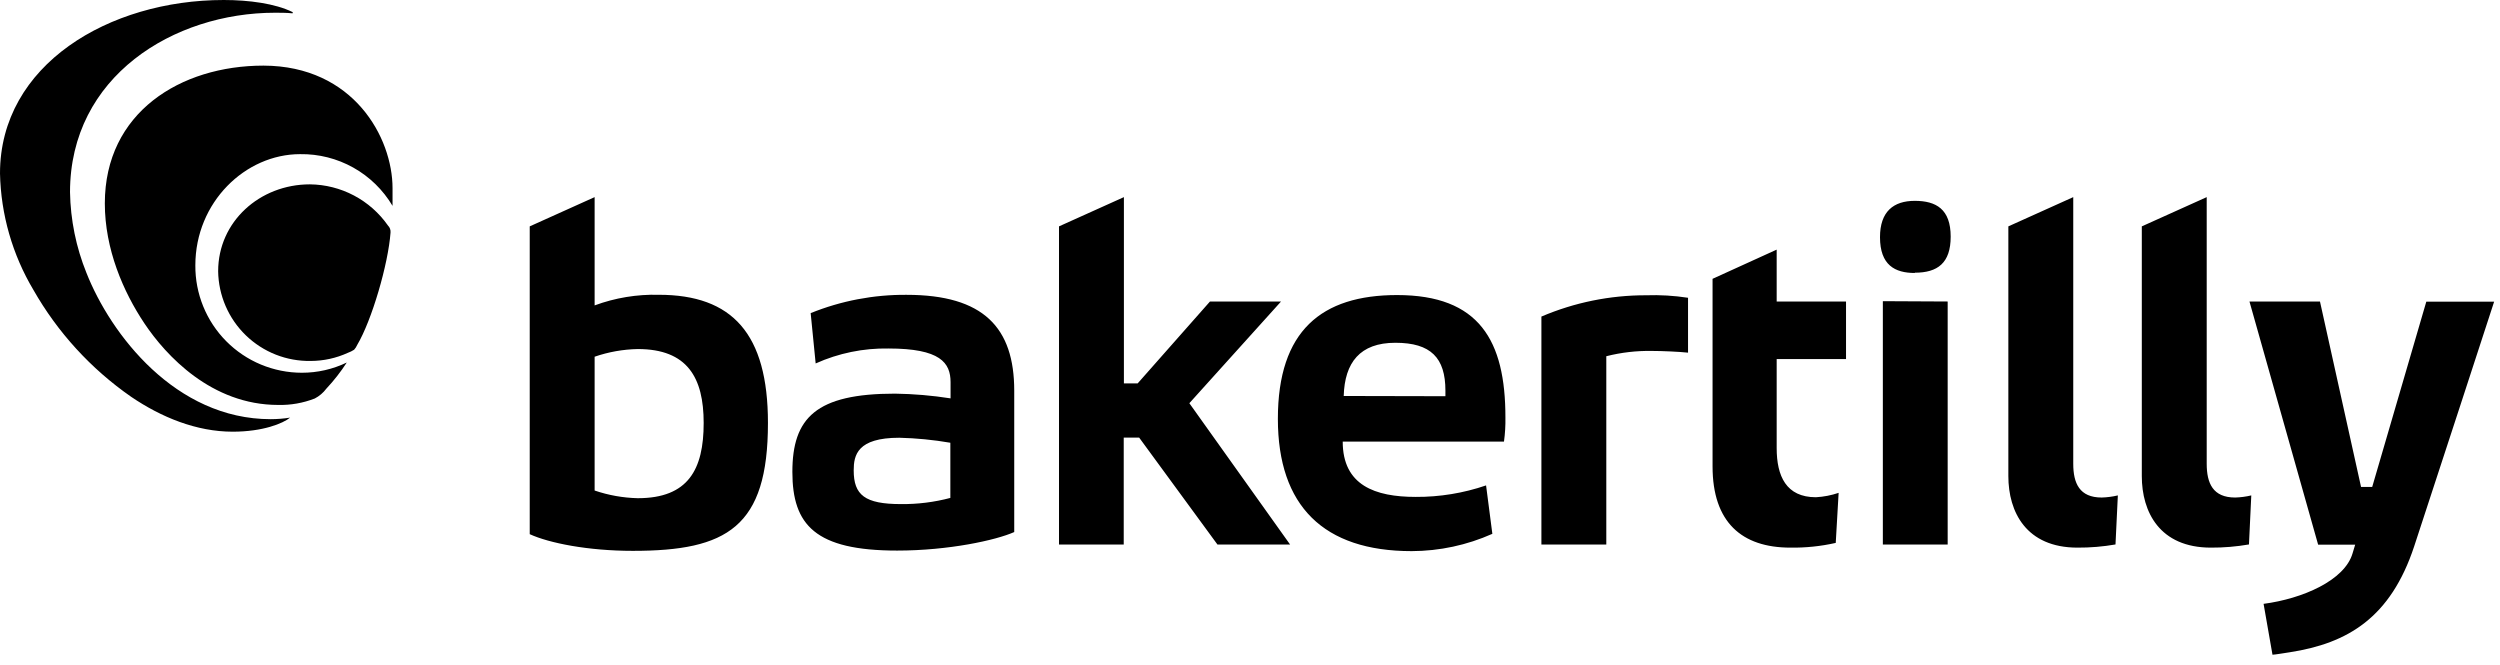 <svg width="173" height="46" viewBox="0 0 173 46" fill="none" xmlns="http://www.w3.org/2000/svg">
<path d="M36.657 15.665L41.148 13.641V21.134C42.568 20.609 44.075 20.36 45.589 20.399C50.676 20.399 53.142 23.092 53.142 29.268C53.142 36.491 50.306 38.119 43.795 38.119C40.678 38.119 38 37.58 36.657 36.965V15.665ZM44.134 34.475C47.624 34.475 48.694 32.493 48.694 29.268C48.694 26.14 47.574 24.154 44.134 24.154C43.117 24.174 42.109 24.353 41.148 24.685V33.944C42.11 34.272 43.117 34.451 44.134 34.475ZM62.081 38.1C56.421 38.1 54.832 36.33 54.832 32.659C54.832 28.911 56.471 27.24 61.931 27.24C63.22 27.258 64.506 27.367 65.779 27.567V26.448C65.779 25.101 65.067 24.116 61.481 24.116C59.746 24.086 58.026 24.439 56.444 25.151L56.098 21.668C58.207 20.814 60.464 20.384 62.739 20.402C68.057 20.402 70.185 22.669 70.185 27.037V36.818C68.915 37.384 65.645 38.1 62.081 38.1ZM65.764 30.638C64.597 30.437 63.416 30.321 62.231 30.292C59.322 30.292 59.076 31.497 59.076 32.551C59.076 34.255 59.846 34.883 62.347 34.883C63.5 34.895 64.649 34.751 65.764 34.456V30.638ZM123.893 37.896C124.949 37.911 126.004 37.802 127.033 37.569L127.233 34.105C126.726 34.277 126.198 34.379 125.663 34.409C123.601 34.409 122.946 32.947 122.946 31.004V24.847H127.745V20.864H122.946V17.274L118.509 19.294V32.278C118.509 36.133 120.525 37.896 123.893 37.896ZM77.762 37.684V30.28H78.828L84.25 37.684H89.276L82.303 27.902L88.648 20.864H83.731L78.728 26.529H77.774V13.641L73.283 15.665V37.684H77.762ZM97.969 34.386C99.624 34.395 101.27 34.126 102.836 33.59L103.271 36.941C101.514 37.725 99.612 38.132 97.688 38.138C91.592 38.138 88.429 35.014 88.429 28.984C88.429 22.884 91.454 20.418 96.676 20.418C102.367 20.418 104.175 23.566 104.175 28.884C104.185 29.443 104.152 30.003 104.075 30.558H92.916C92.916 33.586 95.156 34.386 97.969 34.386ZM100.023 27.418V27.033C100.023 24.758 99.015 23.72 96.56 23.72C94.105 23.72 93.051 25.093 92.985 27.402L100.023 27.418ZM132.505 18.89C131.135 18.89 130.096 18.351 130.096 16.412C130.096 14.634 131.035 13.899 132.505 13.899C133.975 13.899 134.987 14.469 134.987 16.377C134.987 18.201 134.083 18.871 132.505 18.871V18.89ZM130.293 37.684V20.841L134.779 20.864V37.684H130.293ZM146.392 37.684L146.555 34.282C146.189 34.369 145.814 34.418 145.438 34.429C143.9 34.429 143.469 33.444 143.469 32.089V13.641L138.978 15.665V32.947C138.978 35.422 140.209 37.896 143.761 37.896C144.644 37.901 145.526 37.827 146.397 37.676L146.392 37.684ZM155.628 37.684L155.789 34.282C155.424 34.369 155.05 34.418 154.674 34.429C153.134 34.429 152.704 33.444 152.704 32.089V13.641L148.213 15.665V32.947C148.213 35.422 149.444 37.896 152.996 37.896C153.877 37.9 154.756 37.827 155.625 37.676L155.628 37.684ZM111.156 37.684V24.651C112.184 24.39 113.243 24.267 114.303 24.285C115.038 24.285 116.209 24.339 116.812 24.404V20.606C115.849 20.458 114.874 20.4 113.9 20.433C111.413 20.429 108.952 20.93 106.665 21.907V37.684H111.156ZM157.256 45.307C157.402 45.307 158.226 45.169 158.441 45.138C162.478 44.518 165.433 42.733 167.061 37.807C168.169 34.456 172.594 20.876 172.594 20.876H167.9L164.156 33.697H163.385L160.542 20.864H155.663L160.415 37.692H162.978C162.978 37.692 162.874 38.027 162.797 38.292C162.25 40.166 159.334 41.432 156.64 41.786L157.256 45.307Z" fill="black"/>
<path d="M27.164 13.026C27.164 13.322 27.164 13.957 27.164 14.246C26.507 13.139 25.57 12.225 24.447 11.597C23.324 10.969 22.055 10.648 20.768 10.667C16.982 10.667 13.518 13.988 13.518 18.363C13.511 19.336 13.696 20.3 14.063 21.201C14.429 22.102 14.971 22.922 15.656 23.613C16.341 24.303 17.156 24.852 18.054 25.226C18.952 25.6 19.915 25.793 20.887 25.794C21.964 25.796 23.027 25.554 23.997 25.086C23.581 25.73 23.108 26.335 22.584 26.894C22.372 27.178 22.098 27.411 21.784 27.575C20.978 27.89 20.117 28.042 19.252 28.022C14.634 28.022 11.475 24.593 9.997 22.384C8.52 20.175 7.254 17.232 7.254 14.076C7.254 7.785 12.487 4.541 18.232 4.541C24.47 4.556 27.164 9.528 27.164 13.026ZM21.442 12.757C17.978 12.757 15.096 15.335 15.096 18.771C15.108 19.6 15.284 20.419 15.613 21.18C15.942 21.941 16.418 22.63 17.014 23.207C17.61 23.783 18.314 24.237 19.086 24.541C19.858 24.845 20.682 24.993 21.511 24.978C22.394 24.975 23.267 24.783 24.07 24.416C24.223 24.361 24.369 24.289 24.505 24.201C24.593 24.104 24.665 23.994 24.716 23.873C25.728 22.173 26.867 18.274 27.025 16.093C27.033 16.004 27.022 15.914 26.991 15.83C26.961 15.746 26.912 15.67 26.848 15.608C26.24 14.738 25.433 14.025 24.494 13.529C23.555 13.033 22.511 12.768 21.449 12.757H21.442ZM20.226 0.827C19.052 0.25 17.236 0 15.485 0C7.554 0 0 4.471 0 12.002C0.062 14.841 0.857 17.616 2.309 20.056C3.984 22.999 6.297 25.529 9.078 27.46C11.171 28.88 13.599 29.873 16.104 29.873C18.19 29.873 19.591 29.299 20.075 28.899C19.633 28.97 19.185 29.006 18.736 29.007C12.145 29.007 7.662 23.139 5.98 18.879C5.263 17.104 4.878 15.213 4.845 13.299C4.845 5.283 12.021 0.881 19.033 0.881C19.417 0.881 19.802 0.881 20.214 0.92C20.22 0.921 20.227 0.922 20.233 0.921C20.239 0.92 20.245 0.917 20.25 0.913C20.255 0.91 20.26 0.905 20.263 0.899C20.266 0.894 20.267 0.888 20.268 0.881C20.266 0.873 20.262 0.865 20.257 0.859C20.251 0.852 20.245 0.846 20.237 0.843L20.226 0.827Z" fill="black"/>
</svg>
